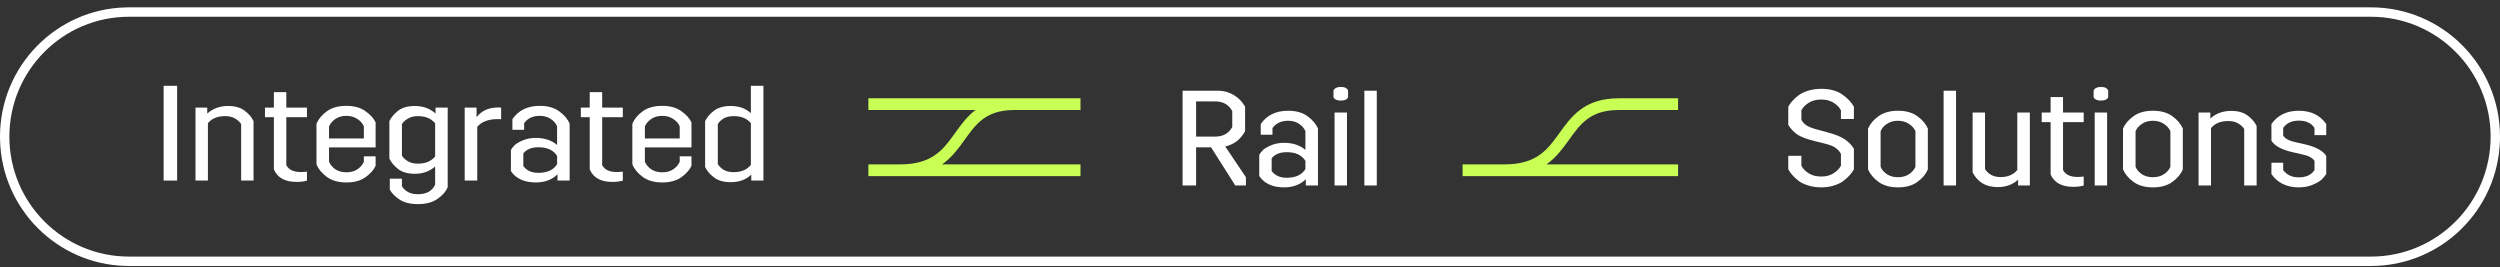 <svg xmlns="http://www.w3.org/2000/svg" width="290" height="31" viewBox="0 0 290 31" fill="none"><rect x="0" y="0" width="290" height="31" fill="#333333" stroke="none"/><path d="M275.041 29.763V30.853H14.959V29.763H275.041ZM288.913 15.853C288.913 8.171 282.702 1.944 275.041 1.944H14.959C7.298 1.944 1.087 8.171 1.087 15.853C1.088 23.535 7.298 29.763 14.959 29.763V30.853L14.573 30.848C6.618 30.646 0.206 24.217 0.005 16.24L0 15.853C0 7.698 6.49 1.063 14.573 0.858L14.959 0.853H275.041C283.303 0.853 290 7.569 290 15.853L289.995 16.24C289.79 24.346 283.174 30.853 275.041 30.853V29.763C282.702 29.763 288.912 23.535 288.913 15.853Z" fill="white"></path><path d="M158.266 10.523H159.706V21.515H158.266V10.523Z" fill="white"></path><path d="M154.684 10.507C154.809 10.225 155.091 10.083 155.529 10.083C155.989 10.083 156.27 10.225 156.375 10.507V11.277C156.27 11.538 155.989 11.669 155.529 11.669C155.091 11.669 154.809 11.538 154.684 11.277V10.507ZM154.809 13.051H156.249V21.515H154.809V13.051Z" fill="white"></path><path d="M149.423 12.847C150.342 12.847 151.088 13.056 151.663 13.475C152.247 13.894 152.654 14.375 152.884 14.92V21.515H151.475V20.792C150.827 21.42 149.992 21.734 148.969 21.734C147.623 21.734 146.657 21.295 146.072 20.415V17.966C146.177 17.777 146.318 17.594 146.495 17.416C146.673 17.238 146.98 17.055 147.419 16.867C147.868 16.668 148.379 16.568 148.954 16.568C149.966 16.568 150.791 16.84 151.428 17.385V15.218C151.282 14.873 151.031 14.585 150.676 14.354C150.332 14.124 149.914 14.009 149.423 14.009C148.619 14.009 148.014 14.291 147.607 14.857V15.626H146.245V14.386C146.954 13.36 148.014 12.847 149.423 12.847ZM149.251 20.62C150.285 20.62 151.01 20.285 151.428 19.615V18.657C151.01 17.987 150.285 17.652 149.251 17.652C148.479 17.652 147.899 17.887 147.513 18.358V19.834C147.899 20.358 148.479 20.62 149.251 20.62Z" fill="white"></path><path d="M142.129 16.992L144.525 20.557V21.515H143.288L140.485 17.087H138.747V21.515H137.181V10.523H141.299C141.957 10.523 142.562 10.691 143.115 11.025C143.669 11.35 144.107 11.8 144.431 12.376V15.218C143.909 16.171 143.142 16.762 142.129 16.992ZM138.747 11.764V15.846H140.954C141.873 15.846 142.536 15.475 142.943 14.731V12.894C142.547 12.14 141.884 11.764 140.954 11.764H138.747Z" fill="white"></path><path d="M87.101 9.953H88.558V20.945H87.148V20.254C86.543 20.84 85.744 21.133 84.752 21.133C83.949 21.133 83.307 20.95 82.826 20.583C82.346 20.217 82.002 19.814 81.793 19.374V14.051C82.002 13.612 82.346 13.209 82.826 12.842C83.307 12.476 83.949 12.293 84.752 12.293C85.713 12.293 86.496 12.57 87.101 13.125V9.953ZM85.113 19.971C85.969 19.971 86.632 19.694 87.101 19.139V14.287C86.653 13.742 85.99 13.47 85.113 13.47C84.632 13.47 84.236 13.565 83.923 13.753C83.62 13.941 83.401 14.156 83.265 14.397V19.029C83.401 19.27 83.62 19.489 83.923 19.688C84.236 19.877 84.632 19.971 85.113 19.971Z" fill="white"></path><path d="M80.21 17.098H74.808V18.762C74.954 19.107 75.199 19.401 75.544 19.641C75.899 19.872 76.322 19.987 76.812 19.987C77.324 19.987 77.752 19.872 78.096 19.641C78.451 19.401 78.702 19.107 78.848 18.762V18.134H80.21V19.233C79.991 19.715 79.594 20.16 79.02 20.568C78.456 20.965 77.72 21.164 76.812 21.164C75.904 21.164 75.158 20.955 74.573 20.536C73.988 20.107 73.581 19.62 73.352 19.076V14.35C73.581 13.805 73.983 13.324 74.557 12.905C75.142 12.486 75.894 12.277 76.812 12.277C77.72 12.277 78.456 12.481 79.02 12.889C79.594 13.287 79.991 13.722 80.21 14.193V17.098ZM76.812 13.439C76.322 13.439 75.899 13.559 75.544 13.8C75.199 14.03 74.954 14.318 74.808 14.664V16.061H78.848V14.664C78.702 14.318 78.451 14.03 78.096 13.8C77.741 13.559 77.313 13.439 76.812 13.439Z" fill="white"></path><path d="M72.247 13.596H69.851V19.154C70.133 19.688 70.692 19.955 71.527 19.955C71.756 19.955 71.996 19.94 72.247 19.908V20.96C71.871 21.055 71.464 21.102 71.025 21.102C69.7 21.102 68.828 20.62 68.41 19.657V13.596H67.377V12.481H68.41V10.691H69.851V12.481H72.247V13.596Z" fill="white"></path><path d="M62.618 12.277C63.536 12.277 64.283 12.486 64.857 12.905C65.442 13.324 65.849 13.805 66.078 14.35V20.945H64.669V20.222C64.022 20.85 63.187 21.164 62.163 21.164C60.817 21.164 59.851 20.725 59.267 19.845V17.396C59.371 17.207 59.512 17.024 59.689 16.846C59.867 16.668 60.175 16.485 60.613 16.297C61.062 16.098 61.574 15.998 62.148 15.998C63.16 15.998 63.985 16.27 64.622 16.815V14.648C64.476 14.303 64.225 14.015 63.87 13.784C63.526 13.554 63.108 13.439 62.618 13.439C61.814 13.439 61.208 13.722 60.801 14.287V15.056H59.439V13.816C60.149 12.79 61.208 12.277 62.618 12.277ZM62.445 20.049C63.479 20.049 64.204 19.715 64.622 19.045V18.087C64.204 17.417 63.479 17.082 62.445 17.082C61.673 17.082 61.093 17.317 60.707 17.788V19.264C61.093 19.788 61.673 20.049 62.445 20.049Z" fill="white"></path><path d="M53.904 12.481H55.282V13.596C55.856 12.842 56.697 12.465 57.803 12.465C57.908 12.465 58.017 12.471 58.132 12.481V13.831C58.007 13.821 57.882 13.816 57.756 13.816C56.66 13.816 55.862 14.114 55.361 14.711V20.945H53.904V12.481Z" fill="white"></path><path d="M50.523 12.481H51.933V21.714C51.703 22.248 51.296 22.708 50.711 23.096C50.137 23.483 49.391 23.677 48.472 23.677C47.585 23.677 46.875 23.499 46.342 23.143C45.82 22.797 45.445 22.415 45.215 21.997V20.725H46.624V21.604C46.76 21.845 46.979 22.059 47.282 22.248C47.595 22.436 47.992 22.53 48.472 22.53C49.474 22.53 50.142 22.159 50.476 21.416V19.311C49.84 19.877 49.051 20.159 48.112 20.159C47.308 20.159 46.666 19.976 46.186 19.61C45.716 19.244 45.377 18.84 45.168 18.401V14.051C45.377 13.612 45.716 13.209 46.186 12.842C46.666 12.476 47.308 12.293 48.112 12.293C49.083 12.293 49.887 12.586 50.523 13.172V12.481ZM48.488 18.982C49.354 18.982 50.017 18.704 50.476 18.15V14.303C50.017 13.748 49.354 13.47 48.488 13.47C48.008 13.47 47.611 13.57 47.298 13.769C46.984 13.957 46.76 14.166 46.624 14.397V18.055C46.76 18.286 46.984 18.5 47.298 18.699C47.611 18.888 48.008 18.982 48.488 18.982Z" fill="white"></path><path d="M43.571 17.098H38.168V18.762C38.314 19.107 38.56 19.401 38.904 19.641C39.259 19.872 39.682 19.987 40.173 19.987C40.684 19.987 41.112 19.872 41.457 19.641C41.812 19.401 42.062 19.107 42.208 18.762V18.134H43.571V19.233C43.351 19.715 42.955 20.16 42.38 20.568C41.817 20.965 41.081 21.164 40.173 21.164C39.264 21.164 38.518 20.955 37.933 20.536C37.349 20.107 36.942 19.62 36.712 19.076V14.35C36.942 13.805 37.343 13.324 37.918 12.905C38.502 12.486 39.254 12.277 40.173 12.277C41.081 12.277 41.817 12.481 42.38 12.889C42.955 13.287 43.351 13.722 43.571 14.193V17.098ZM40.173 13.439C39.682 13.439 39.259 13.559 38.904 13.8C38.56 14.03 38.314 14.318 38.168 14.664V16.061H42.208V14.664C42.062 14.318 41.812 14.03 41.457 13.8C41.102 13.559 40.674 13.439 40.173 13.439Z" fill="white"></path><path d="M35.607 13.596H33.211V19.154C33.493 19.688 34.052 19.955 34.887 19.955C35.117 19.955 35.357 19.94 35.607 19.908V20.96C35.231 21.055 34.824 21.102 34.386 21.102C33.06 21.102 32.188 20.62 31.771 19.657V13.596H30.737V12.481H31.771V10.691H33.211V12.481H35.607V13.596Z" fill="white"></path><path d="M26.467 12.293C27.271 12.293 27.908 12.476 28.378 12.842C28.858 13.198 29.202 13.601 29.411 14.051V20.945H27.971V14.397C27.824 14.156 27.595 13.941 27.282 13.753C26.979 13.565 26.593 13.47 26.123 13.47C25.235 13.47 24.567 13.742 24.118 14.287V20.945H22.678V12.481H24.04V13.172C24.698 12.586 25.507 12.293 26.467 12.293Z" fill="white"></path><path d="M18.98 9.953H20.546V20.945H18.98V9.953Z" fill="white"></path><path d="M263.486 18.877H264.849V19.724C265.256 20.29 265.861 20.572 266.665 20.572C267.511 20.572 268.116 20.29 268.482 19.724V18.672C268.273 18.317 267.787 18.06 267.025 17.903L266.007 17.668C264.703 17.385 263.862 16.935 263.486 16.317V14.386C264.207 13.36 265.266 12.847 266.665 12.847C268.064 12.847 269.124 13.36 269.844 14.386V15.673H268.482V14.841C268.116 14.276 267.511 13.993 266.665 13.993C265.84 13.993 265.235 14.276 264.849 14.841V15.736C265.078 16.092 265.569 16.349 266.321 16.506L267.307 16.725C268.633 17.029 269.479 17.484 269.844 18.091V20.196C269.698 20.415 269.52 20.625 269.311 20.824C269.103 21.023 268.753 21.227 268.262 21.436C267.782 21.635 267.25 21.734 266.665 21.734C265.266 21.734 264.207 21.221 263.486 20.196V18.877Z" fill="white"></path><path d="M258.825 12.863C259.628 12.863 260.265 13.046 260.735 13.412C261.215 13.768 261.56 14.171 261.769 14.621V21.515H260.328V14.967C260.182 14.726 259.952 14.511 259.639 14.323C259.336 14.134 258.95 14.04 258.48 14.04C257.593 14.04 256.925 14.312 256.476 14.857V21.515H255.035V13.051H256.397V13.742C257.055 13.156 257.864 12.863 258.825 12.863Z" fill="white"></path><path d="M246.269 14.92C246.498 14.375 246.905 13.894 247.49 13.475C248.075 13.056 248.826 12.847 249.745 12.847C250.664 12.847 251.41 13.056 251.984 13.475C252.569 13.894 252.976 14.375 253.206 14.92V19.646C252.976 20.201 252.569 20.688 251.984 21.106C251.41 21.525 250.664 21.734 249.745 21.734C248.826 21.734 248.075 21.525 247.49 21.106C246.905 20.677 246.498 20.19 246.269 19.646V14.92ZM247.725 19.348C247.861 19.683 248.106 19.971 248.461 20.211C248.816 20.442 249.239 20.557 249.729 20.557C250.241 20.557 250.669 20.442 251.013 20.211C251.368 19.981 251.619 19.693 251.765 19.348V15.218C251.619 14.883 251.368 14.6 251.013 14.37C250.658 14.129 250.23 14.009 249.729 14.009C249.239 14.009 248.816 14.129 248.461 14.37C248.106 14.6 247.861 14.883 247.725 15.218V19.348Z" fill="white"></path><path d="M242.859 10.507C242.985 10.225 243.267 10.083 243.705 10.083C244.164 10.083 244.446 10.225 244.551 10.507V11.277C244.446 11.538 244.164 11.669 243.705 11.669C243.267 11.669 242.985 11.538 242.859 11.277V10.507ZM242.985 13.051H244.425V21.515H242.985V13.051Z" fill="white"></path><path d="M241.708 14.166H239.312V19.725C239.594 20.259 240.152 20.525 240.988 20.525C241.217 20.525 241.457 20.51 241.708 20.478V21.53C241.332 21.625 240.925 21.672 240.486 21.672C239.161 21.672 238.289 21.19 237.871 20.227V14.166H236.838V13.051H237.871V11.261H239.312V13.051H241.708V14.166Z" fill="white"></path><path d="M234.006 13.051H235.463V21.515H234.1V20.839C233.484 21.415 232.691 21.703 231.72 21.703C230.373 21.703 229.408 21.133 228.823 19.991V13.051H230.264V19.615C230.671 20.232 231.271 20.541 232.065 20.541C232.9 20.541 233.547 20.269 234.006 19.725V13.051Z" fill="white"></path><path d="M225.46 10.523H226.901V21.515H225.46V10.523Z" fill="white"></path><path d="M216.693 14.92C216.923 14.375 217.33 13.894 217.915 13.475C218.499 13.056 219.251 12.847 220.17 12.847C221.088 12.847 221.835 13.056 222.409 13.475C222.994 13.894 223.401 14.375 223.63 14.92V19.646C223.401 20.201 222.994 20.688 222.409 21.106C221.835 21.525 221.088 21.734 220.17 21.734C219.251 21.734 218.499 21.525 217.915 21.106C217.33 20.677 216.923 20.19 216.693 19.646V14.92ZM218.15 19.348C218.285 19.683 218.531 19.971 218.886 20.211C219.241 20.442 219.663 20.557 220.154 20.557C220.666 20.557 221.094 20.442 221.438 20.211C221.793 19.981 222.044 19.693 222.19 19.348V15.218C222.044 14.883 221.793 14.6 221.438 14.37C221.083 14.129 220.655 14.009 220.154 14.009C219.663 14.009 219.241 14.129 218.886 14.37C218.531 14.6 218.285 14.883 218.15 15.218V19.348Z" fill="white"></path><path d="M207.441 18.076H208.96V19.222C209.127 19.557 209.409 19.85 209.806 20.101C210.203 20.353 210.688 20.478 211.262 20.478C211.826 20.478 212.301 20.353 212.687 20.101C213.084 19.85 213.371 19.557 213.548 19.222V17.84C213.392 17.568 213.183 17.338 212.922 17.149C212.661 16.961 212.254 16.799 211.701 16.663L210.62 16.396C209.639 16.165 208.924 15.898 208.475 15.595C208.036 15.281 207.692 14.909 207.441 14.48V12.376C207.567 12.146 207.718 11.931 207.896 11.732C208.073 11.523 208.313 11.303 208.616 11.073C208.919 10.842 209.294 10.659 209.743 10.523C210.203 10.376 210.709 10.303 211.262 10.303C212.275 10.303 213.089 10.523 213.705 10.963C214.321 11.392 214.77 11.863 215.052 12.376V13.805H213.548V12.8C213.381 12.465 213.1 12.172 212.703 11.921C212.306 11.669 211.826 11.544 211.262 11.544C210.688 11.544 210.197 11.675 209.79 11.936C209.394 12.187 209.117 12.475 208.96 12.8V13.899C209.106 14.161 209.31 14.38 209.571 14.559C209.842 14.726 210.27 14.888 210.855 15.045L211.889 15.328C212.87 15.579 213.58 15.862 214.018 16.176C214.457 16.479 214.801 16.84 215.052 17.259V19.646C214.926 19.876 214.77 20.096 214.582 20.305C214.404 20.515 214.164 20.735 213.862 20.965C213.569 21.195 213.199 21.378 212.75 21.515C212.301 21.661 211.805 21.734 211.262 21.734C210.719 21.734 210.218 21.661 209.759 21.515C209.3 21.378 208.919 21.195 208.616 20.965C208.313 20.724 208.073 20.499 207.896 20.29C207.718 20.08 207.567 19.866 207.441 19.646V18.076Z" fill="white"></path><path d="M194.656 12.761H187.778C186.054 12.761 184.945 13.201 184.112 13.824C183.25 14.468 182.64 15.333 181.936 16.312C181.262 17.248 180.507 18.279 179.394 19.068H194.656V20.428H169.662V19.068H174.541C176.429 19.068 177.657 18.62 178.565 17.991C179.495 17.347 180.142 16.48 180.836 15.516C181.51 14.579 182.241 13.527 183.303 12.734C184.394 11.919 185.793 11.401 187.778 11.401H194.656V12.761Z" fill="#C9FF55"></path><path d="M125.336 12.761H117.672C115.947 12.761 114.839 13.201 114.006 13.824C113.143 14.468 112.533 15.333 111.828 16.312C111.154 17.248 110.4 18.279 109.286 19.068H125.336V20.428H100.732V19.068H104.434C106.322 19.068 107.549 18.62 108.458 17.991C109.387 17.347 110.035 16.48 110.729 15.516C111.395 14.589 112.118 13.551 113.16 12.761H100.732V11.401H125.336V12.761Z" fill="#C9FF55"></path></svg>